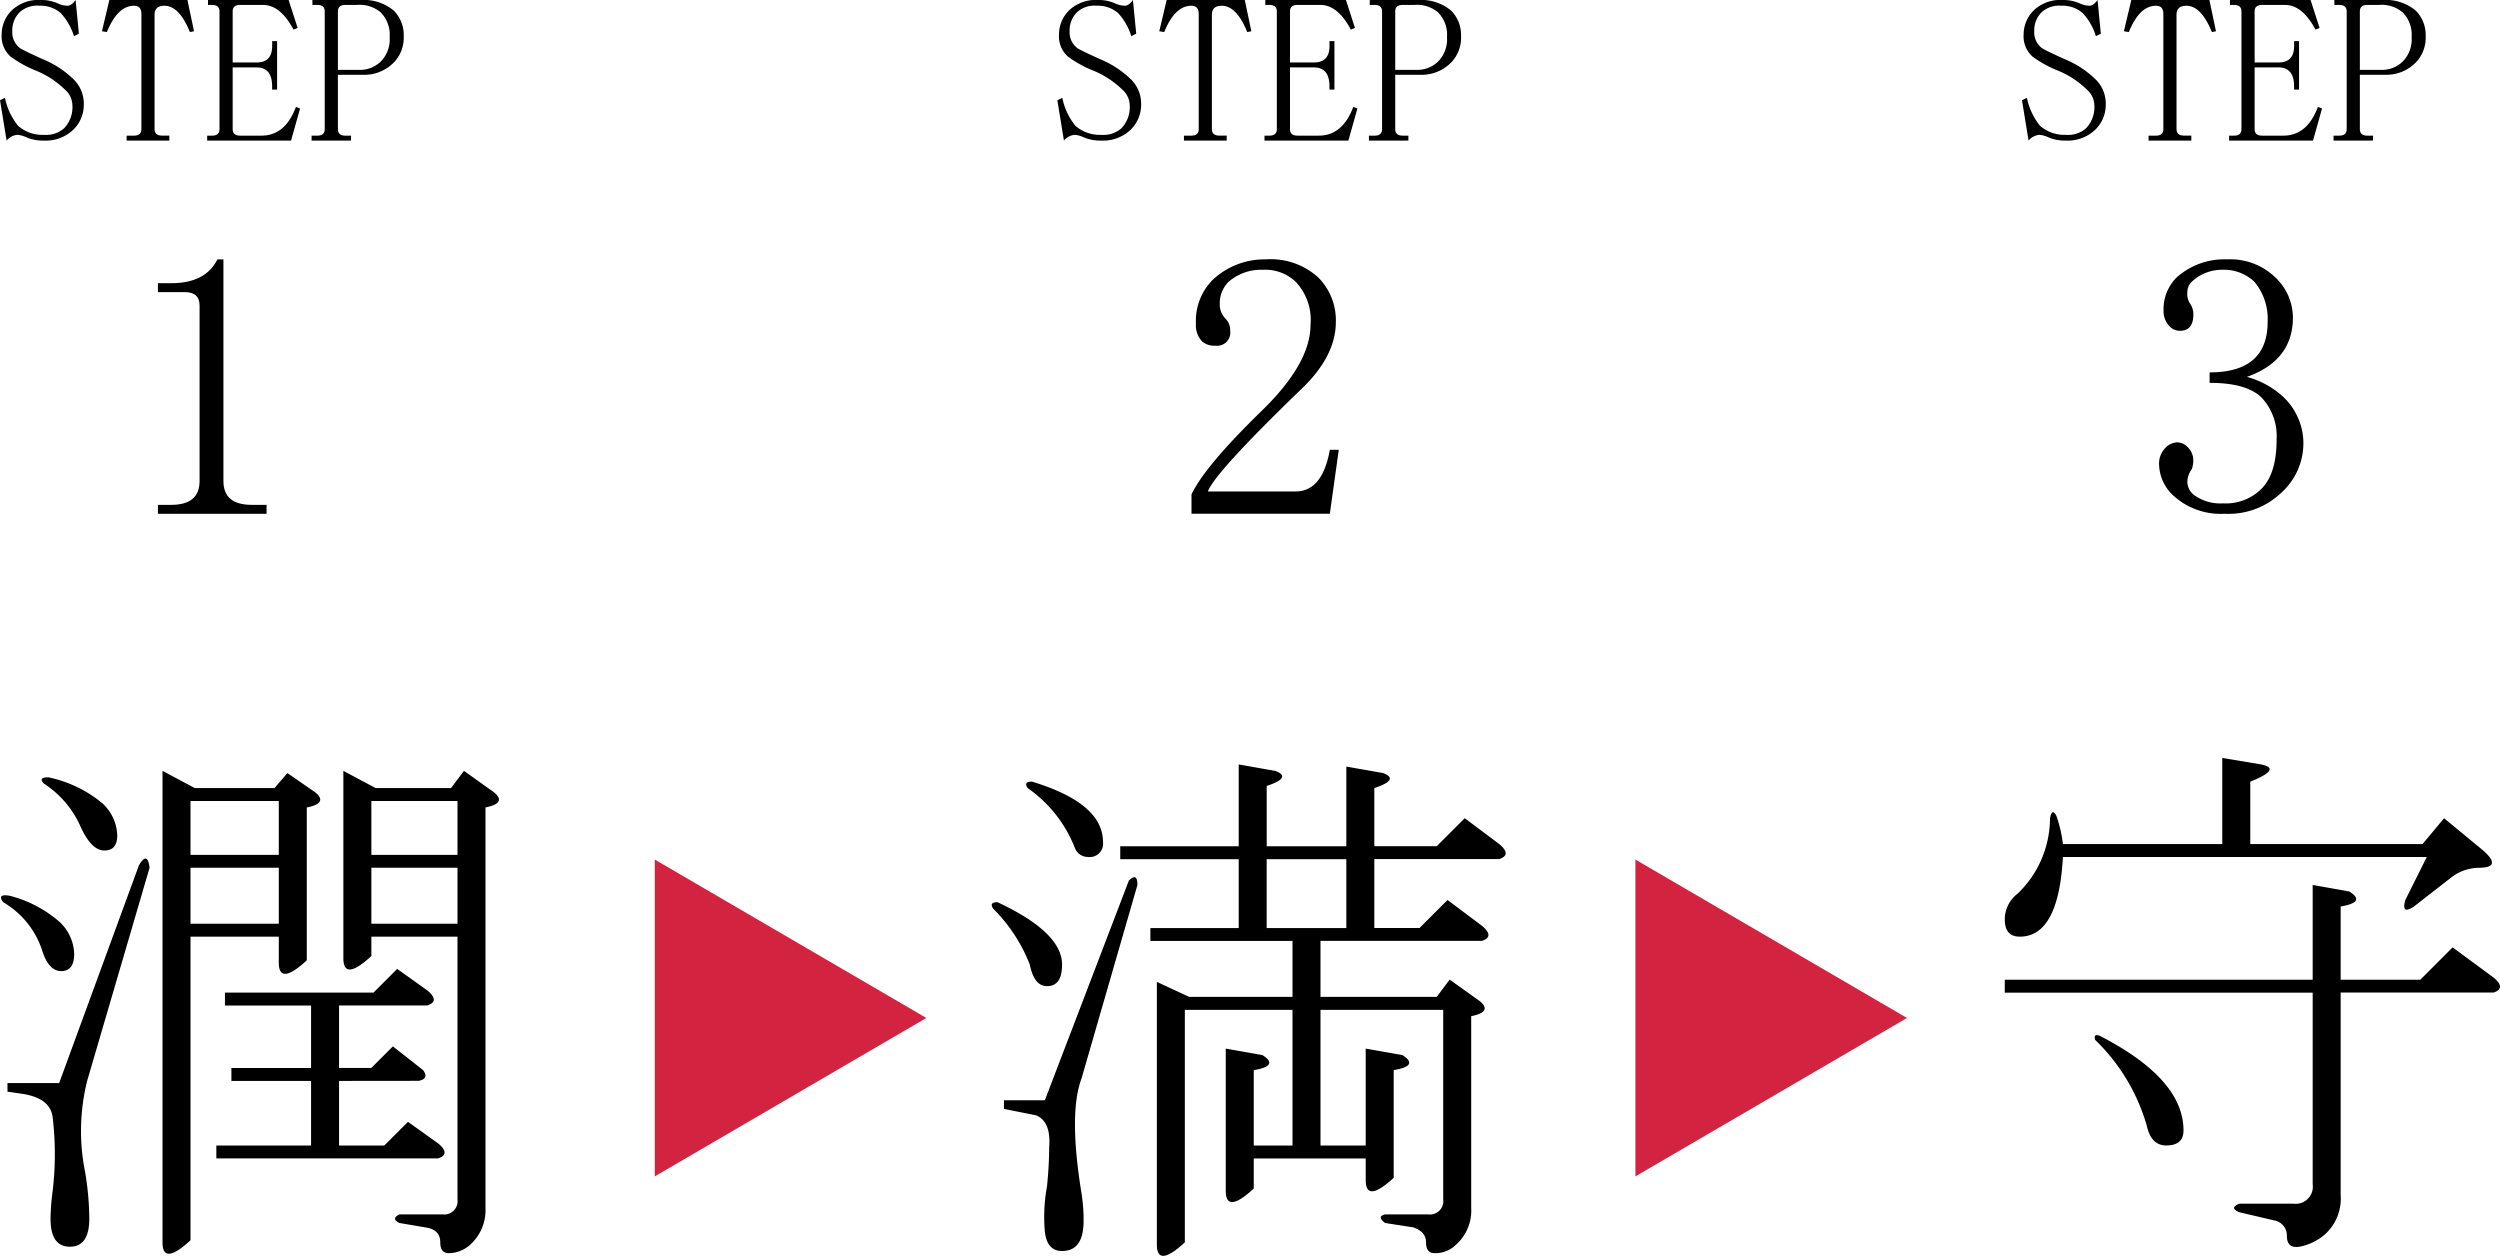 <svg xmlns="http://www.w3.org/2000/svg" width="249.449" height="125.313" viewBox="0 0 249.449 125.313">
  <g id="STEP" transform="translate(-290.152 -7811.894)">
    <path id="パス_2334" data-name="パス 2334" d="M-120.27-42.969a12.437,12.437,0,0,1,5.371,2.578,4.516,4.516,0,0,1,1.5,3.223q0,1.5-1.289,1.5t-2.363-2.363a9.818,9.818,0,0,0-3.652-4.3Q-121.344-42.969-120.27-42.969Zm-4.512,12.461q-.645-.859.645-.645a12.119,12.119,0,0,1,4.941,2.578,4.516,4.516,0,0,1,1.5,3.223q0,1.719-1.289,1.719t-1.934-2.148A8.7,8.7,0,0,0-124.781-30.508Zm.43,18.906v-.859h5.156l7.949-21.7q.859-1.5,1.074.215l-6.23,21.27a20.71,20.71,0,0,0-.215,9.023,28.929,28.929,0,0,1,.43,4.727q0,2.793-1.934,2.793t-1.934-2.793a23.5,23.5,0,0,1,.215-2.793,31.125,31.125,0,0,0,0-7.3q-.215-1.934-3.008-2.363ZM-76.656,0a4.646,4.646,0,0,1-1.289,3.438,3.285,3.285,0,0,1-2.363,1.074q-.859,0-.859-1.074,0-1.289-1.5-1.5L-85.25,1.5q-.859-.43,0-.859h4.3a1.329,1.329,0,0,0,1.5-1.5V-27.07h-8.594v1.934q-2.793,2.578-2.793.215V-43.613l3.223,1.719h7.52l1.289-1.719,3.008,2.148q1.289,1.074-.859,1.5ZM-91.266-12.676V-6.23h4.512l2.363-2.363,3.008,2.148q1.289,1.074,0,1.5h-22.129V-6.23h9.453v-6.445h-7.949v-1.289h7.949V-20.2h-8.594v-1.289h14.824l2.363-2.363,3.008,2.148q1.289,1.074,0,1.5h-8.809v6.23h3.223l2.148-2.148,3.008,2.363q.645.859-.43,1.074Zm3.223-15.684h8.594v-5.586h-8.594ZM-106.09,3.223q-2.793,2.578-2.793.215V-43.613l3.223,1.719h7.949l1.289-1.5,2.793,1.934q1.289,1.074-.859,1.5v15.254q-2.793,2.578-2.793.215V-27.07h-8.809Zm0-37.168v5.586h8.809v-5.586Zm0-1.289h8.809v-5.371h-8.809Zm18.047,0h8.594v-5.371h-8.594Zm41.98,11.816a4.973,4.973,0,0,1,1.5,3.652,4.646,4.646,0,0,1-1.289,3.438,4.972,4.972,0,0,1-3.652,1.5,4.646,4.646,0,0,1-3.437-1.289,4.972,4.972,0,0,1-1.5-3.652A4.646,4.646,0,0,1-53.152-23.2a4.973,4.973,0,0,1,3.652-1.5A4.646,4.646,0,0,1-46.062-23.418Zm23.5-18.477q-.43-.645.43-.645,7.09,2.148,7.09,6.016a1.329,1.329,0,0,1-1.5,1.5,1.376,1.376,0,0,1-1.289-.859A13.065,13.065,0,0,0-22.559-41.895ZM-26-29.863q-.43-.645.43-.645,6.445,3.008,6.445,6.23,0,2.148-1.5,2.148-1.289,0-1.719-2.148A16.1,16.1,0,0,0-26-29.863Zm1.074,19.98v-.859h4.082l8.379-21.914q.859-.859.859.43l-5.586,19.336q-1.289,3.438,0,11.387a17.015,17.015,0,0,1,.215,2.793q0,3.008-2.148,3.008-1.5,0-1.719-1.934a17.03,17.03,0,0,1,.215-4.512q.215-2.148.215-3.867Q-20.2-8.594-21.7-9.238ZM-9.668-22.559l3.223,1.5H3.867v-5.586h-14.18V-27.93H-1.5V-34.8H-13.32v-1.289H-1.5v-8.164l3.652.645q1.719.645-.859,1.5v6.016H9.238v-7.949l3.652.645q1.719.645-.859,1.5v5.8h6.23l2.793-2.793,3.438,2.578q1.289,1.074,0,1.5H12.031v6.875h4.512l2.793-2.793,3.438,2.578q1.289,1.074,0,1.5H6.66v5.586h11.6l1.289-1.719,3.008,2.148q1.289,1.074-.859,1.5V0a4.548,4.548,0,0,1-1.5,3.652,2.915,2.915,0,0,1-2.148.859q-.859,0-.859-1.074T15.9,1.934L13.105,1.5q-.859-.645,0-.859h4.3a1.329,1.329,0,0,0,1.5-1.5V-19.766H6.66V-6.23h4.512V-15.9l3.652.645q1.719,1.074-.859,1.5V-3.008q-2.793,2.578-2.793.215V-4.941H0v3.008Q-2.793.645-2.793-1.719V-15.9l3.652.645Q2.578-14.18,0-13.75v7.52H3.867V-19.766H-6.875v23.2q-2.793,2.578-2.793.215ZM9.238-27.93V-34.8H1.289v6.875Zm43.7,4.512a4.973,4.973,0,0,1,1.5,3.652,4.646,4.646,0,0,1-1.289,3.438,4.972,4.972,0,0,1-3.652,1.5,4.646,4.646,0,0,1-3.437-1.289,4.972,4.972,0,0,1-1.5-3.652A4.646,4.646,0,0,1,45.848-23.2a4.973,4.973,0,0,1,3.652-1.5A4.646,4.646,0,0,1,52.938-23.418Zm31.453,6.23q8.379,4.3,8.379,9.453,0,1.5-1.719,1.5-1.5,0-1.934-1.934a19.246,19.246,0,0,0-5.156-8.594Q83.746-17.4,84.391-17.187ZM117.047-35.02H80.738q-.43,7.949-4.3,7.949-1.5,0-1.5-1.719a3.253,3.253,0,0,1,1.289-2.578,10.453,10.453,0,0,0,3.223-7.52q.215-1.074.645-.215a13.1,13.1,0,0,1,.645,2.793h15.9V-44.9l3.867.645q2.148.43-1.074,1.719v6.23h17.188l2.148-2.578,3.652,3.008q2.363,1.934-.215,1.934a4.62,4.62,0,0,0-2.578.859l-3.867,3.008q-1.289.859-.859-.645Zm-8.594,12.246H116.4L119.625-26l4.082,3.008q1.289,1.074,0,1.5H108.453v20.2a4.814,4.814,0,0,1-1.5,3.867,5.477,5.477,0,0,1-2.578,1.289q-1.289.215-1.289-1.074a1.523,1.523,0,0,0-1.074-1.5L98.355.43q-1.074-.43,0-.859h5.371a1.709,1.709,0,0,0,1.934-1.934V-21.484H74.938v-1.289H105.66v-9.453l3.652.645q1.719,1.074-.859,1.5Z" transform="translate(415.25 7932.423)"/>
    <path id="多角形_127" data-name="多角形 127" d="M15.806,0,31.613,27.1H0Z" transform="translate(382.583 7897.66) rotate(90)" fill="#d22340"/>
    <path id="多角形_128" data-name="多角形 128" d="M15.806,0,31.613,27.1H0Z" transform="translate(480.431 7897.66) rotate(90)" fill="#d22340"/>
    <g id="グループ_678" data-name="グループ 678" transform="translate(289.25 7808.249)">
      <path id="パス_2335" data-name="パス 2335" d="M-12.879-3.937a2.127,2.127,0,0,0-.738-1.477A9.037,9.037,0,0,0-16.488-7.3,11.428,11.428,0,0,1-19.031-8.7a2.694,2.694,0,0,1-.9-2.215,3.38,3.38,0,0,1,1.066-2.461A3.89,3.89,0,0,1-16-14.355a4,4,0,0,1,1.641.328,2.583,2.583,0,0,0,.984.246q.41,0,.82-.574l.328,3.363-.492.246a6,6,0,0,0-1.312-2.3,3.067,3.067,0,0,0-2.133-.738,2.6,2.6,0,0,0-1.887.574,2.519,2.519,0,0,0-.82,1.969,1.964,1.964,0,0,0,.82,1.723q.41.246,2.215,1.066a9.6,9.6,0,0,1,3.2,2.133,3.4,3.4,0,0,1,.9,2.379A3.472,3.472,0,0,1-12.8-1.395,3.991,3.991,0,0,1-15.75-.328a4.209,4.209,0,0,1-1.723-.328,2.49,2.49,0,0,0-.9-.246,1.6,1.6,0,0,0-1.066.574l-.656-4.02.492-.246A6.5,6.5,0,0,0-18.293-1.8a3.733,3.733,0,0,0,2.625.9A2.674,2.674,0,0,0-13.7-1.559,3.057,3.057,0,0,0-12.879-3.937ZM-3.2-.328H-7.465V-.82h.738q.738,0,.738-.656V-12.961q0-.82-.738-.82-1.641,0-2.707,2.625l-.492-.082.738-3.117h7.793l.656,3.117-.41.082q-1.066-2.625-2.543-2.625-.984,0-.984.9v11.4q0,.656.738.656H-3.2ZM.656-13.863v-.492H8.7l.9,2.789-.41.164q-1.312-2.461-3.035-2.461h-2.3q-.738,0-.738.656v5.086H5.5q1.559,0,1.559-1.641v-.492h.492v4.84H7.055v-.328q0-1.887-1.559-1.887H3.117v6.152q0,.656.738.656H5.988q2.379,0,3.445-2.871l.41.164-.9,3.2H.574V-.82h.492q.738,0,.738-.656v-11.73q0-.656-.738-.656ZM13.617-6.891v5.414q0,.656.738.656h.574v.492H10.992V-.82h.574q.738,0,.738-.656v-11.73q0-.656-.738-.656h-.492v-.492h4.84A4.647,4.647,0,0,1,19.2-13.289a3.441,3.441,0,0,1,.984,2.543A3.548,3.548,0,0,1,19.2-8.121a4.124,4.124,0,0,1-3.035,1.23Zm2.051-.492a2.993,2.993,0,0,0,2.215-.82,3.161,3.161,0,0,0,.9-2.461,3.161,3.161,0,0,0-.9-2.461,3.262,3.262,0,0,0-2.379-.738H14.355q-.738,0-.738.656v5.824Z" transform="translate(21 18)"/>
      <path id="パス_2336" data-name="パス 2336" d="M1.336-25.977V-3.859q0,2.375,2.82,2.375H5.641v.891H-5.2v-.891h1.336q2.82,0,2.82-2.375V-21.375q0-1.336-1.484-1.336H-5.2V-23.6h1.336q3.414,0,4.6-2.375Z" transform="translate(21.859 55.502)"/>
    </g>
    <g id="グループ_679" data-name="グループ 679" transform="translate(394.75 7808.249)">
      <path id="パス_2337" data-name="パス 2337" d="M-12.879-3.937a2.127,2.127,0,0,0-.738-1.477A9.037,9.037,0,0,0-16.488-7.3,11.428,11.428,0,0,1-19.031-8.7a2.694,2.694,0,0,1-.9-2.215,3.38,3.38,0,0,1,1.066-2.461A3.89,3.89,0,0,1-16-14.355a4,4,0,0,1,1.641.328,2.583,2.583,0,0,0,.984.246q.41,0,.82-.574l.328,3.363-.492.246a6,6,0,0,0-1.312-2.3,3.067,3.067,0,0,0-2.133-.738,2.6,2.6,0,0,0-1.887.574,2.519,2.519,0,0,0-.82,1.969,1.964,1.964,0,0,0,.82,1.723q.41.246,2.215,1.066a9.6,9.6,0,0,1,3.2,2.133,3.4,3.4,0,0,1,.9,2.379A3.472,3.472,0,0,1-12.8-1.395,3.991,3.991,0,0,1-15.75-.328a4.209,4.209,0,0,1-1.723-.328,2.49,2.49,0,0,0-.9-.246,1.6,1.6,0,0,0-1.066.574l-.656-4.02.492-.246A6.5,6.5,0,0,0-18.293-1.8a3.733,3.733,0,0,0,2.625.9A2.674,2.674,0,0,0-13.7-1.559,3.057,3.057,0,0,0-12.879-3.937ZM-3.2-.328H-7.465V-.82h.738q.738,0,.738-.656V-12.961q0-.82-.738-.82-1.641,0-2.707,2.625l-.492-.082.738-3.117h7.793l.656,3.117-.41.082q-1.066-2.625-2.543-2.625-.984,0-.984.9v11.4q0,.656.738.656H-3.2ZM.656-13.863v-.492H8.7l.9,2.789-.41.164q-1.312-2.461-3.035-2.461h-2.3q-.738,0-.738.656v5.086H5.5q1.559,0,1.559-1.641v-.492h.492v4.84H7.055v-.328q0-1.887-1.559-1.887H3.117v6.152q0,.656.738.656H5.988q2.379,0,3.445-2.871l.41.164-.9,3.2H.574V-.82h.492q.738,0,.738-.656v-11.73q0-.656-.738-.656ZM13.617-6.891v5.414q0,.656.738.656h.574v.492H10.992V-.82h.574q.738,0,.738-.656v-11.73q0-.656-.738-.656h-.492v-.492h4.84A4.647,4.647,0,0,1,19.2-13.289a3.441,3.441,0,0,1,.984,2.543A3.548,3.548,0,0,1,19.2-8.121a4.124,4.124,0,0,1-3.035,1.23Zm2.051-.492a2.993,2.993,0,0,0,2.215-.82,3.161,3.161,0,0,0,.9-2.461,3.161,3.161,0,0,0-.9-2.461,3.262,3.262,0,0,0-2.379-.738H14.355q-.738,0-.738.656v5.824Z" transform="translate(21 18)"/>
      <path id="パス_2338" data-name="パス 2338" d="M-.594-10.836q4.9-4.75,4.9-8.609a5.532,5.532,0,0,0-1.484-4.3A4.413,4.413,0,0,0-.445-24.937,4.947,4.947,0,0,0-3.859-23.75a3.021,3.021,0,0,0-.891,2.227,2.014,2.014,0,0,0,.594,1.484,1.6,1.6,0,0,1,.445,1.188A1.312,1.312,0,0,1-5.2-17.367a1.814,1.814,0,0,1-1.336-.445,2.419,2.419,0,0,1-.594-1.781,5.82,5.82,0,0,1,1.633-4.3A7.556,7.556,0,0,1-.148-25.977a7.039,7.039,0,0,1,5.2,1.781,6.042,6.042,0,0,1,1.781,4.453q0,3.414-3.414,6.68Q-5.2-4.75-5.937-2.82H2.82q2.672,0,3.414-4.156h.891L6.234-.594H-7.57v-1.93Q-6.234-5.344-.594-10.836Z" transform="translate(21.859 55.502)"/>
    </g>
    <g id="グループ_680" data-name="グループ 680" transform="translate(491 7808.249)">
      <path id="パス_2339" data-name="パス 2339" d="M-12.879-3.937a2.127,2.127,0,0,0-.738-1.477A9.037,9.037,0,0,0-16.488-7.3,11.428,11.428,0,0,1-19.031-8.7a2.694,2.694,0,0,1-.9-2.215,3.38,3.38,0,0,1,1.066-2.461A3.89,3.89,0,0,1-16-14.355a4,4,0,0,1,1.641.328,2.583,2.583,0,0,0,.984.246q.41,0,.82-.574l.328,3.363-.492.246a6,6,0,0,0-1.312-2.3,3.067,3.067,0,0,0-2.133-.738,2.6,2.6,0,0,0-1.887.574,2.519,2.519,0,0,0-.82,1.969,1.964,1.964,0,0,0,.82,1.723q.41.246,2.215,1.066a9.6,9.6,0,0,1,3.2,2.133,3.4,3.4,0,0,1,.9,2.379A3.472,3.472,0,0,1-12.8-1.395,3.991,3.991,0,0,1-15.75-.328a4.209,4.209,0,0,1-1.723-.328,2.49,2.49,0,0,0-.9-.246,1.6,1.6,0,0,0-1.066.574l-.656-4.02.492-.246A6.5,6.5,0,0,0-18.293-1.8a3.733,3.733,0,0,0,2.625.9A2.674,2.674,0,0,0-13.7-1.559,3.057,3.057,0,0,0-12.879-3.937ZM-3.2-.328H-7.465V-.82h.738q.738,0,.738-.656V-12.961q0-.82-.738-.82-1.641,0-2.707,2.625l-.492-.082.738-3.117h7.793l.656,3.117-.41.082q-1.066-2.625-2.543-2.625-.984,0-.984.9v11.4q0,.656.738.656H-3.2ZM.656-13.863v-.492H8.7l.9,2.789-.41.164q-1.312-2.461-3.035-2.461h-2.3q-.738,0-.738.656v5.086H5.5q1.559,0,1.559-1.641v-.492h.492v4.84H7.055v-.328q0-1.887-1.559-1.887H3.117v6.152q0,.656.738.656H5.988q2.379,0,3.445-2.871l.41.164-.9,3.2H.574V-.82h.492q.738,0,.738-.656v-11.73q0-.656-.738-.656ZM13.617-6.891v5.414q0,.656.738.656h.574v.492H10.992V-.82h.574q.738,0,.738-.656v-11.73q0-.656-.738-.656h-.492v-.492h4.84A4.647,4.647,0,0,1,19.2-13.289a3.441,3.441,0,0,1,.984,2.543A3.548,3.548,0,0,1,19.2-8.121a4.124,4.124,0,0,1-3.035,1.23Zm2.051-.492a2.993,2.993,0,0,0,2.215-.82,3.161,3.161,0,0,0,.9-2.461,3.161,3.161,0,0,0-.9-2.461,3.262,3.262,0,0,0-2.379-.738H14.355q-.738,0-.738.656v5.824Z" transform="translate(21 18)"/>
      <path id="パス_2340" data-name="パス 2340" d="M1.484-14.25a8.607,8.607,0,0,1,3.563,1.93,6.385,6.385,0,0,1,2.078,4.6A6.647,6.647,0,0,1,4.9-2.672,7.622,7.622,0,0,1-.742-.594a6.975,6.975,0,0,1-4.9-1.633A4.367,4.367,0,0,1-7.273-5.492,2.206,2.206,0,0,1-6.68-7.125a1.711,1.711,0,0,1,1.188-.594,1.424,1.424,0,0,1,1.039.445,1.846,1.846,0,0,1,.594,1.336,2.8,2.8,0,0,1-.148.891,2.171,2.171,0,0,0-.445,1.336,1.711,1.711,0,0,0,.594,1.188,4.432,4.432,0,0,0,2.969.891A5.016,5.016,0,0,0,2.82-2.969Q4.453-4.453,4.453-8.016a5.619,5.619,0,0,0-1.484-4.156q-1.484-1.484-5.2-1.484V-14.7q5.789,0,5.789-5.047A5.768,5.768,0,0,0,2.227-23.75a4.413,4.413,0,0,0-3.266-1.187A4.364,4.364,0,0,0-4.008-23.75a1.424,1.424,0,0,0-.445,1.039,1.719,1.719,0,0,0,.3,1.188,1.829,1.829,0,0,1,.3,1.039q0,1.633-1.336,1.633A1.424,1.424,0,0,1-6.234-19.3a2.206,2.206,0,0,1-.594-1.633A4.442,4.442,0,0,1-5.492-24.2,7.146,7.146,0,0,1-.445-25.977,6.42,6.42,0,0,1,4.3-24.2a5.538,5.538,0,0,1,1.781,4.008Q6.086-15.883,1.484-14.25Z" transform="translate(21.858 55.502)"/>
    </g>
  </g>
</svg>
